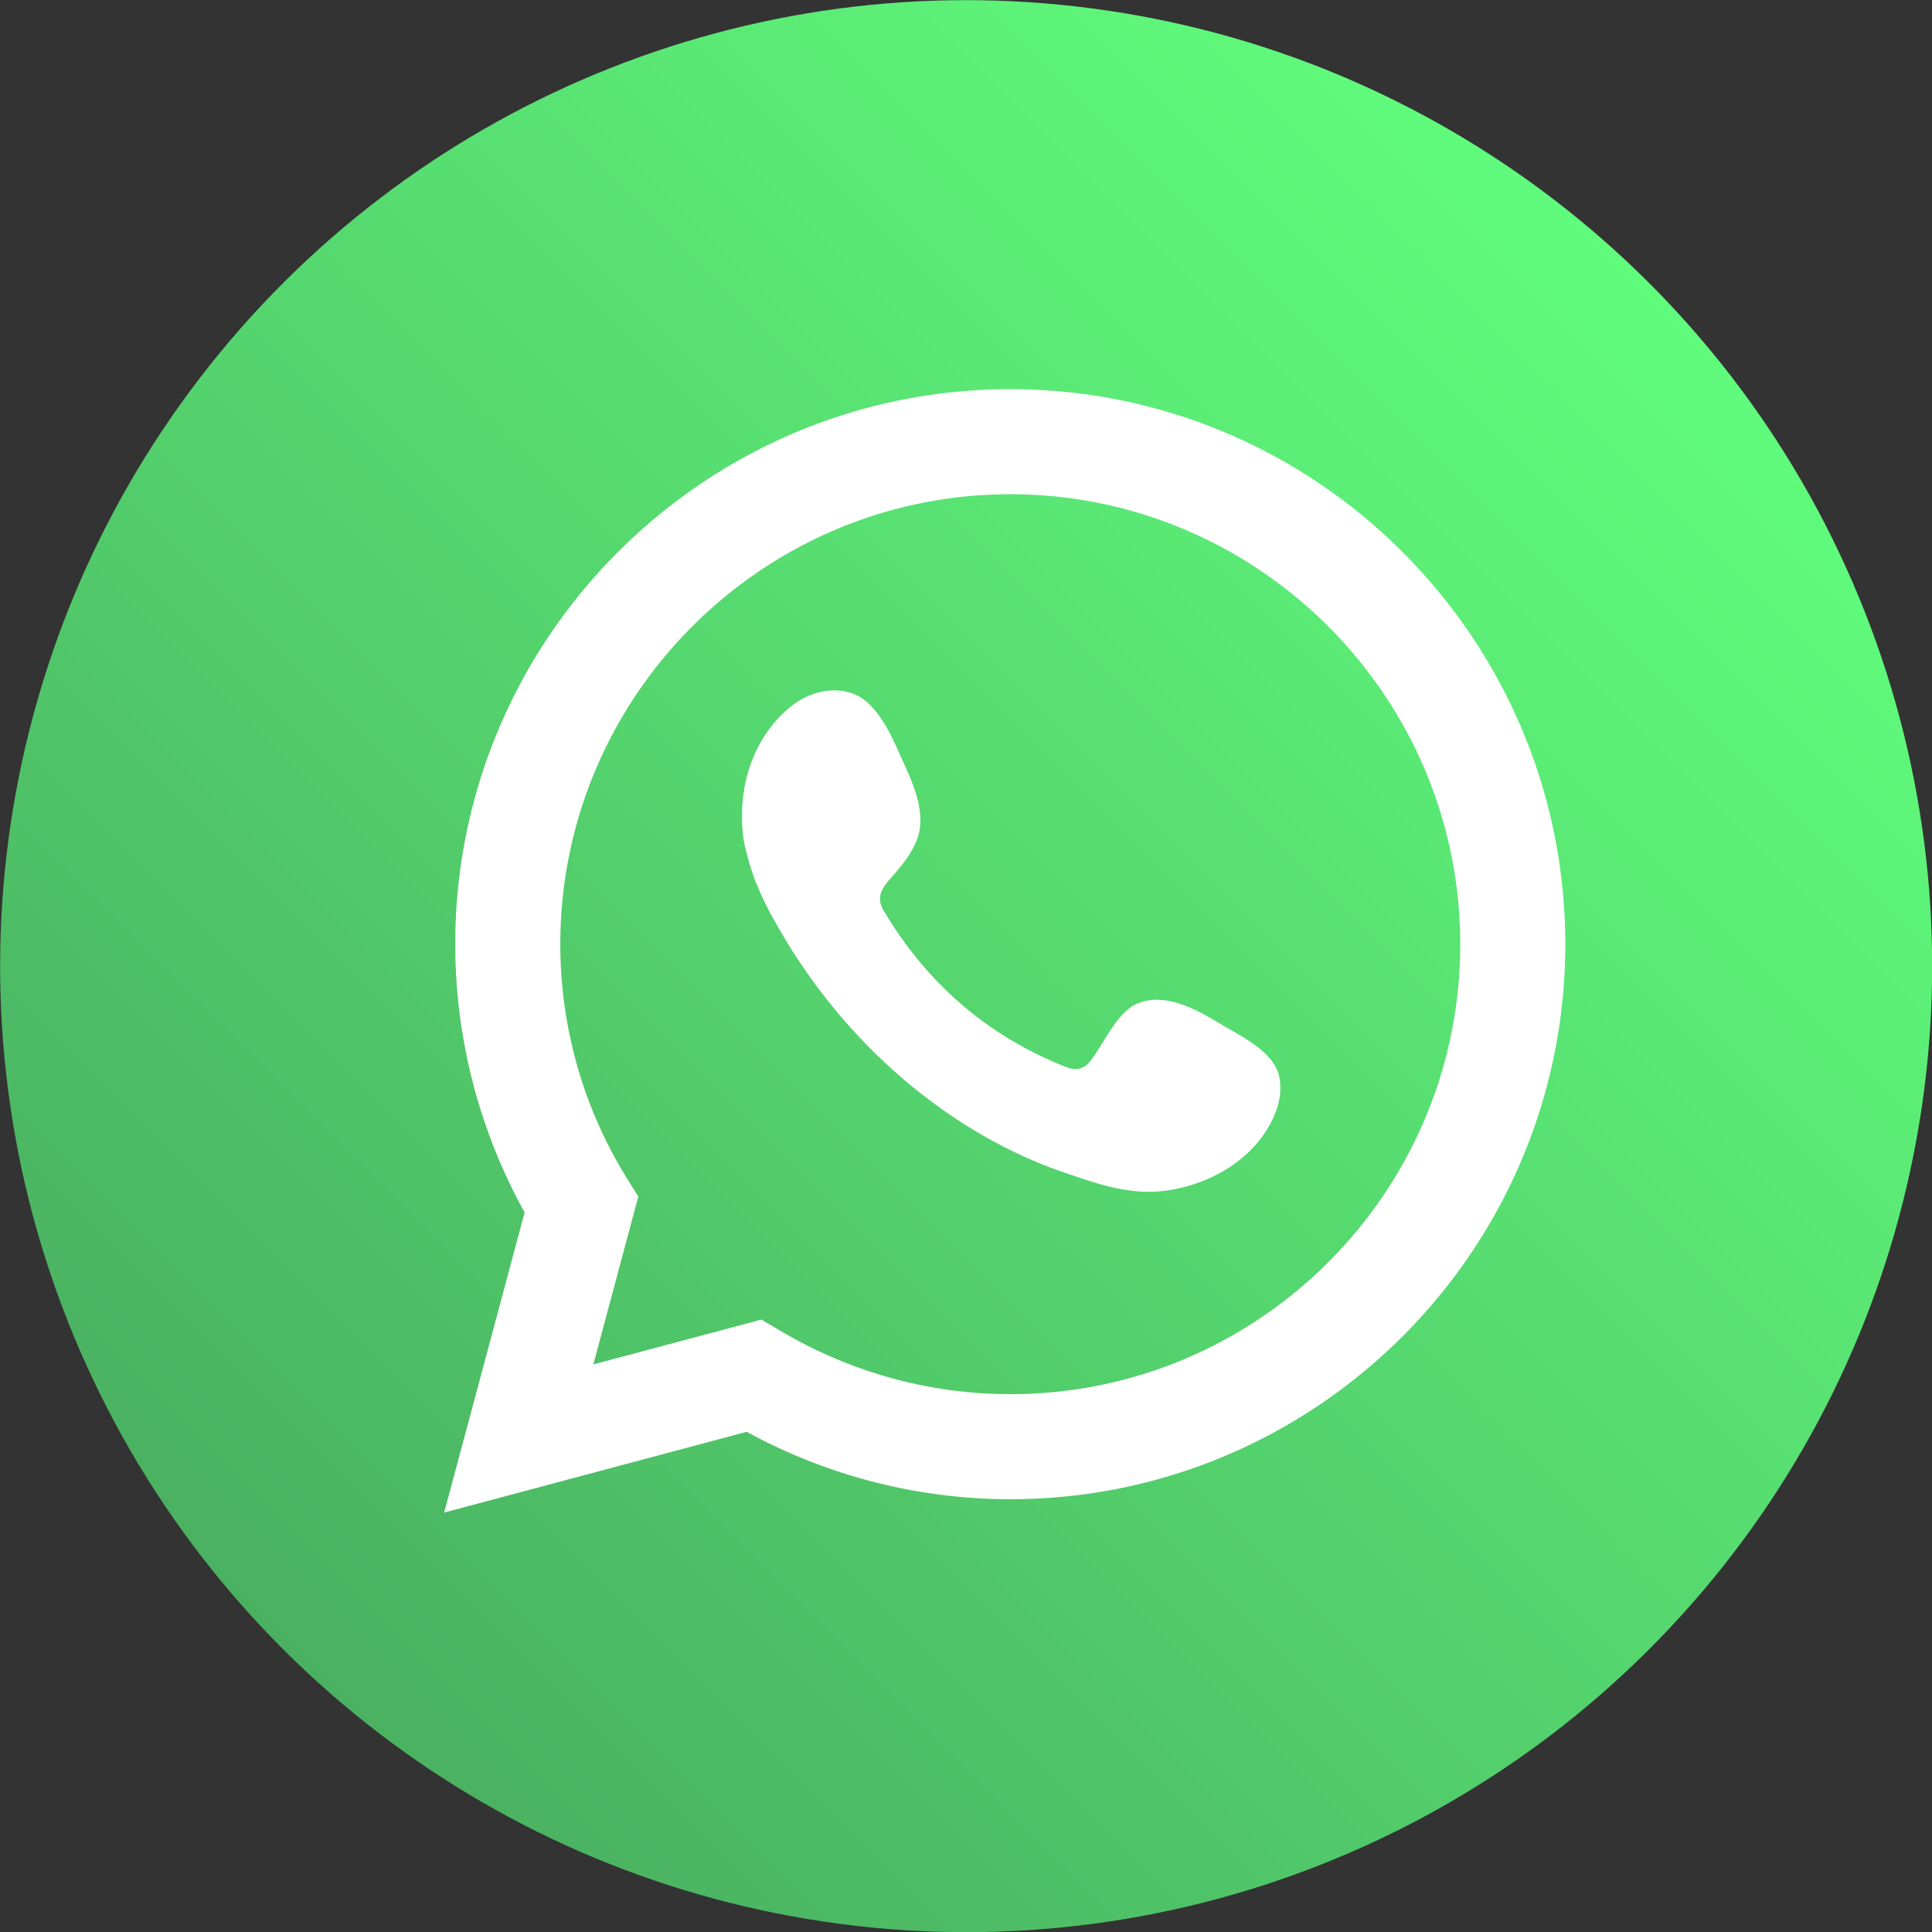 <svg xmlns="http://www.w3.org/2000/svg" viewBox="0 0 29.24 29.24"><rect x="0" y="0" width="29.24" height="29.24" fill="#333333" stroke="none"/><defs><linearGradient id="a" x1="24.96" y1="4.28" x2="4.28" y2="24.96" gradientTransform="rotate(22.5 14.616 14.627)" gradientUnits="userSpaceOnUse"><stop offset="0" stop-color="#60fc7c"/><stop offset="1" stop-color="#4ab161"/></linearGradient></defs><circle cx="14.62" cy="14.62" r="14.62" transform="rotate(-22.5 14.627 14.616)" style="fill:url(#a)"/><path d="m6.72 22.9 1.22-4.55a8.383 8.383 0 0 1-1.05-4.06c0-4.63 3.77-8.4 8.4-8.4s8.4 3.77 8.4 8.4-3.77 8.4-8.4 8.4c-1.39 0-2.76-.35-3.99-1.02l-4.57 1.22Zm4.8-2.93.29.17c1.06.63 2.26.96 3.48.96 3.76 0 6.81-3.06 6.81-6.81s-3.06-6.81-6.81-6.81-6.81 3.06-6.81 6.81c0 1.24.34 2.46 1 3.53l.18.29-.68 2.54 2.55-.68Z" style="fill:#fff"/><path d="M18.41 15.46c-.35-.21-.8-.44-1.2-.27-.31.13-.51.62-.71.87-.1.13-.23.15-.39.08-1.17-.47-2.07-1.25-2.72-2.33-.11-.17-.09-.3.04-.46.2-.23.44-.49.49-.8.05-.31-.09-.67-.22-.95-.16-.35-.35-.86-.7-1.06-.33-.18-.75-.08-1.04.16-.5.41-.74 1.04-.73 1.68 0 .18.02.36.07.53.1.42.29.81.51 1.18.16.28.34.55.53.81.63.85 1.41 1.59 2.31 2.15.45.28.94.52 1.44.69.56.19 1.07.38 1.68.26.64-.12 1.27-.52 1.52-1.13.08-.18.11-.39.07-.58-.09-.4-.63-.63-.95-.83Z" style="fill:#fff;fill-rule:evenodd"/></svg>